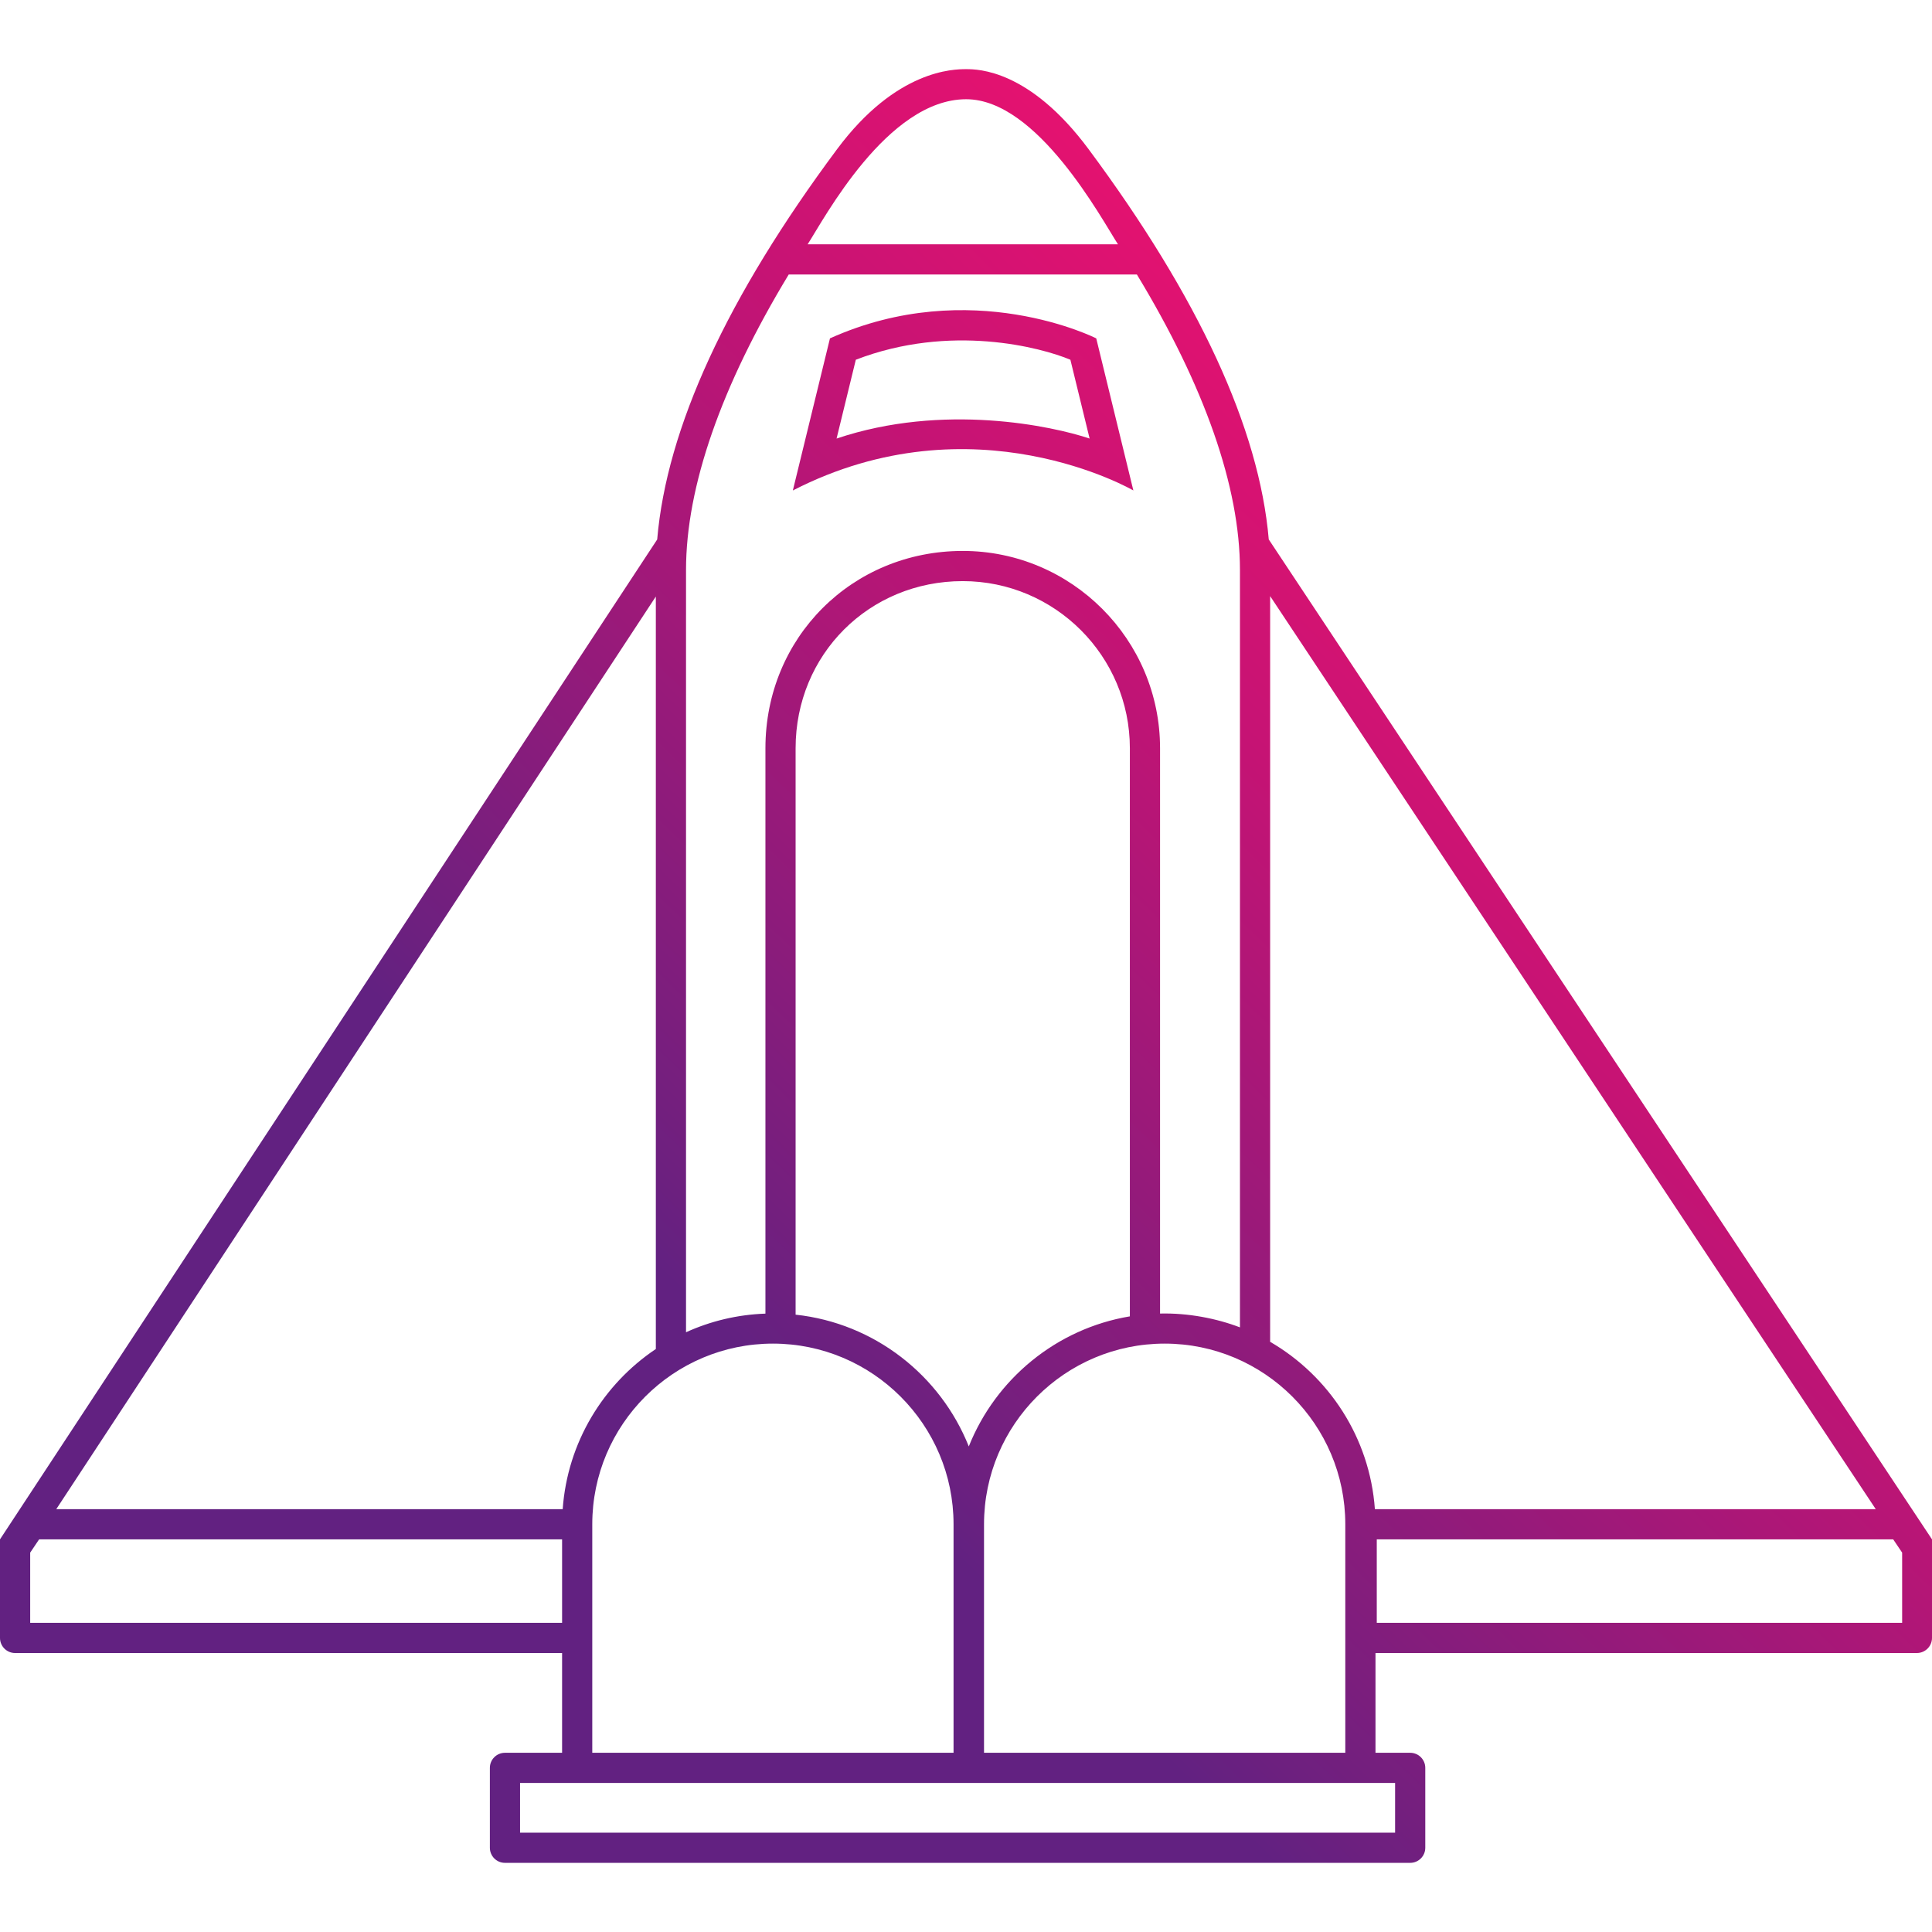 <svg enable-background="new 0 0 512 512" height="512" viewBox="0 0 512 512" width="512" xmlns="http://www.w3.org/2000/svg" xmlns:xlink="http://www.w3.org/1999/xlink"><linearGradient id="SVGID_1_" gradientUnits="userSpaceOnUse" x1="90.611" x2="428.588" y1="523.269" y2="173.283"><stop offset=".396" stop-color="#622181"/><stop offset=".437" stop-color="#6d207f"/><stop offset=".828" stop-color="#c61374"/><stop offset="1" stop-color="#e41270"/></linearGradient><g id="rocket_shuttle_space_spacecraft_spaceship"><path d="m336.236 142.958c-2.529-29.373-18.551-64.11-47.742-103.42-15.653-21.085-29.311-21.212-32.451-21.212-3.295 0-18.492.09-34.209 21.208-29.162 39.181-45.162 73.924-47.671 103.435l-174.163 264.974v26.125c0 2.209 1.791 4 4 4h144.96v26.436h-15.139c-2.208 0-3.999 1.791-3.999 4v21.171c0 2.209 1.791 3.999 3.999 3.999h239.894c2.208 0 3.999-1.79 3.999-3.999v-21.171c0-2.209-1.791-4-3.999-4h-9.195v-26.436h143.467c2.208 0 4.014-1.791 4.014-4v-26.117zm-75.459 260.985c0-26.396 21.477-47.872 47.873-47.872 26.395 0 47.869 21.476 47.869 47.872v60.561h-95.742zm-4.037-20.621c-7.514-18.846-24.99-32.674-45.896-34.922v-150.109c0-24.835 19.454-44.289 44.291-44.289 24.423 0 44.291 19.868 44.291 44.289v150.557c-19.474 3.249-35.561 16.603-42.686 34.474zm-.697-357.025c18.902 0 35.908 31.76 40.229 38.443h-82.238c4.324-6.685 21.122-38.443 42.009-38.443zm-74.24 124.762c0-22.104 9.336-48.803 27.219-78.32h92.26c17.949 29.619 27.318 56.317 27.318 78.32v200.709c-6.2-2.379-13.749-3.846-21.174-3.664v-149.813c0-28.832-23.457-52.288-52.29-52.288-29.321 0-52.29 22.968-52.29 52.288v149.832c-7.479.263-14.586 2.002-21.043 4.937zm23.029 205.012c26.395 0 47.869 21.476 47.869 47.872v60.561h-95.742v-60.561c0-26.396 21.477-47.872 47.873-47.872zm-31.028-197.988v199.417c-13.937 9.334-23.427 24.763-24.685 42.444h-134.209zm-165.804 271.986v-18.606l2.369-3.52h138.591v22.126zm361.715 42.434v13.173h-231.895v-13.173zm-5.356-72.559c-1.347-18.944-12.175-35.301-27.76-44.348v-197.62l160.496 241.968zm139.728 30.125h-139.228v-22.126l136.861.008 2.366 3.512v18.606zm-203.734-300.09-9.837-40.307s-33.173-16.827-70.567 0l-9.838 40.307c47.932-24.646 90.242 0 90.242 0zm-73.553-34.643c25.077-9.666 49.091-3.266 56.864 0l5.098 20.889c-9.766-3.285-38.717-9.558-67.061 0z" fill="url(#SVGID_1_)"/></g><g id="Capa_1"/></svg>